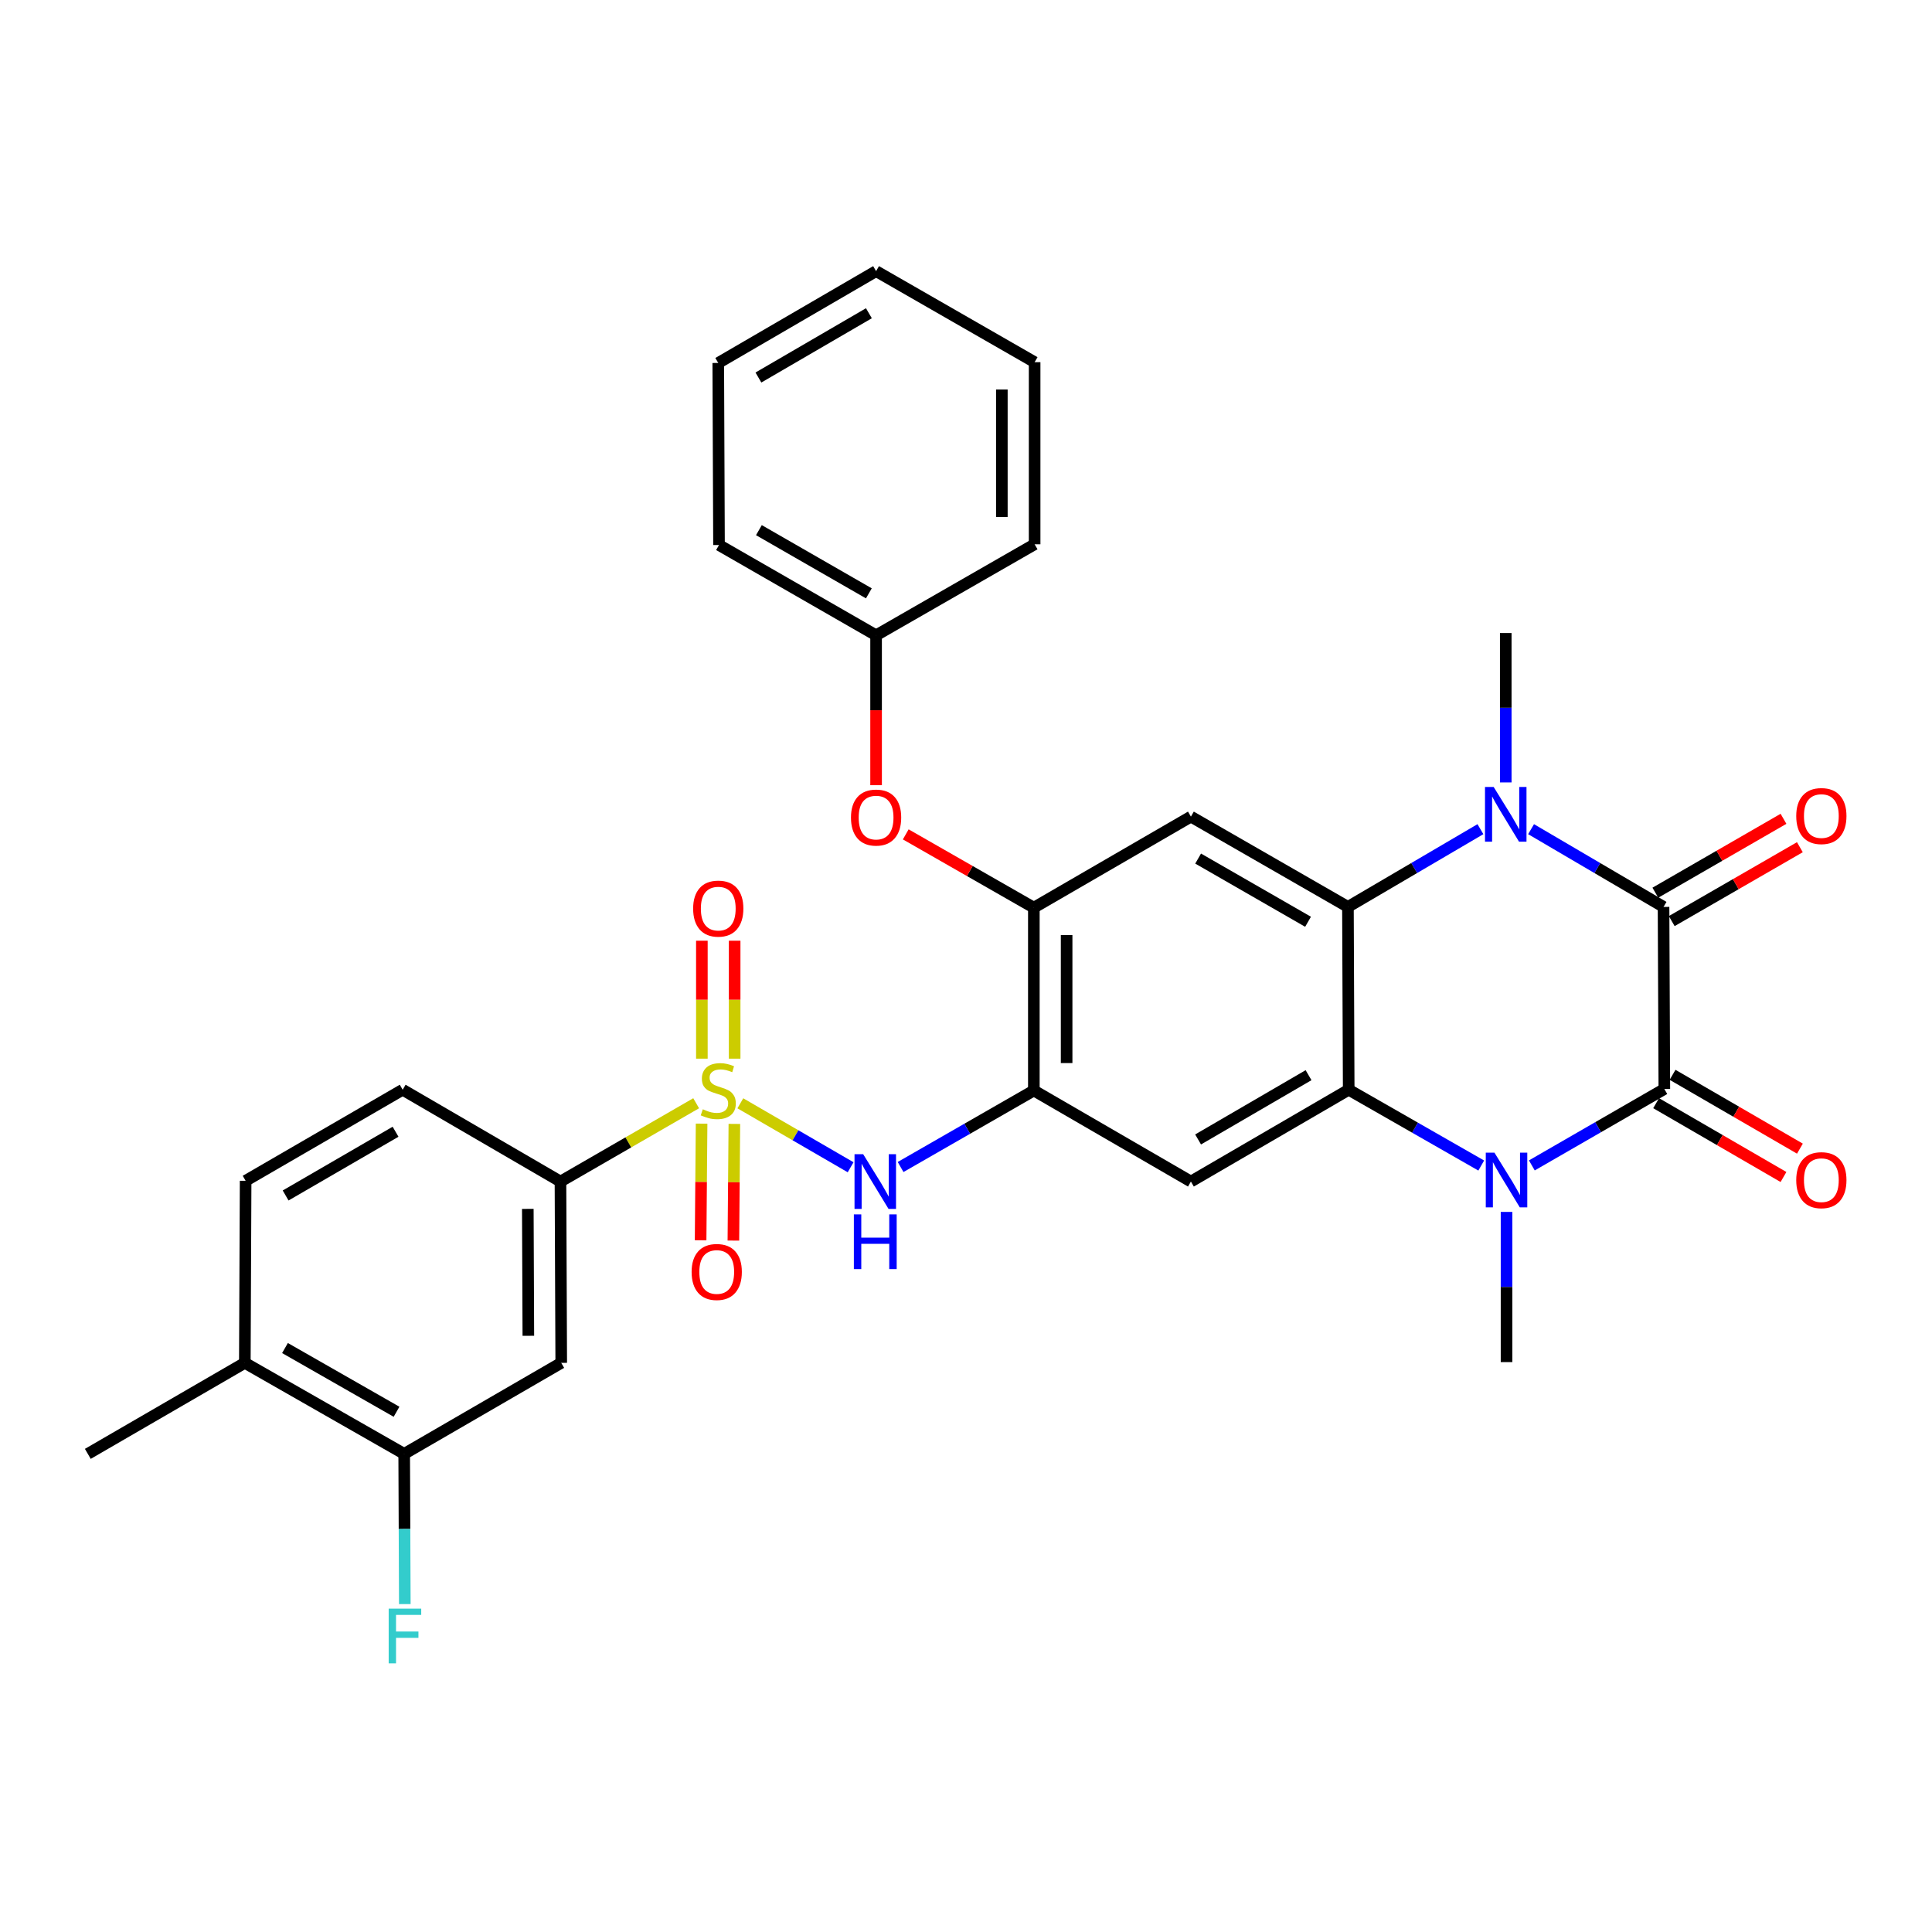 <?xml version='1.0' encoding='iso-8859-1'?>
<svg version='1.1' baseProfile='full'
              xmlns='http://www.w3.org/2000/svg'
                      xmlns:rdkit='http://www.rdkit.org/xml'
                      xmlns:xlink='http://www.w3.org/1999/xlink'
                  xml:space='preserve'
width='1000px' height='1000px' viewBox='0 0 1000 1000'>
<!-- END OF HEADER -->
<rect style='opacity:1.0;fill:#FFFFFF;stroke:none' width='1000' height='1000' x='0' y='0'> </rect>
<path class='bond-7' d='M 383.199,571.066 L 411.74,587.618' style='fill:none;fill-rule:evenodd;stroke:#CCCC00;stroke-width:6px;stroke-linecap:butt;stroke-linejoin:miter;stroke-opacity:1' />
<path class='bond-7' d='M 411.74,587.618 L 440.28,604.17' style='fill:none;fill-rule:evenodd;stroke:#0000FF;stroke-width:6px;stroke-linecap:butt;stroke-linejoin:miter;stroke-opacity:1' />
<path class='bond-11' d='M 360.333,571.038 L 325.215,591.304' style='fill:none;fill-rule:evenodd;stroke:#CCCC00;stroke-width:6px;stroke-linecap:butt;stroke-linejoin:miter;stroke-opacity:1' />
<path class='bond-11' d='M 325.215,591.304 L 290.097,611.57' style='fill:none;fill-rule:evenodd;stroke:#000000;stroke-width:6px;stroke-linecap:butt;stroke-linejoin:miter;stroke-opacity:1' />
<path class='bond-14' d='M 380.253,547.962 L 380.253,517.438' style='fill:none;fill-rule:evenodd;stroke:#CCCC00;stroke-width:6px;stroke-linecap:butt;stroke-linejoin:miter;stroke-opacity:1' />
<path class='bond-14' d='M 380.253,517.438 L 380.253,486.914' style='fill:none;fill-rule:evenodd;stroke:#FF0000;stroke-width:6px;stroke-linecap:butt;stroke-linejoin:miter;stroke-opacity:1' />
<path class='bond-14' d='M 363.288,547.962 L 363.288,517.438' style='fill:none;fill-rule:evenodd;stroke:#CCCC00;stroke-width:6px;stroke-linecap:butt;stroke-linejoin:miter;stroke-opacity:1' />
<path class='bond-14' d='M 363.288,517.438 L 363.288,486.914' style='fill:none;fill-rule:evenodd;stroke:#FF0000;stroke-width:6px;stroke-linecap:butt;stroke-linejoin:miter;stroke-opacity:1' />
<path class='bond-15' d='M 363.143,581.592 L 362.889,611.786' style='fill:none;fill-rule:evenodd;stroke:#CCCC00;stroke-width:6px;stroke-linecap:butt;stroke-linejoin:miter;stroke-opacity:1' />
<path class='bond-15' d='M 362.889,611.786 L 362.634,641.98' style='fill:none;fill-rule:evenodd;stroke:#FF0000;stroke-width:6px;stroke-linecap:butt;stroke-linejoin:miter;stroke-opacity:1' />
<path class='bond-15' d='M 380.107,581.735 L 379.852,611.929' style='fill:none;fill-rule:evenodd;stroke:#CCCC00;stroke-width:6px;stroke-linecap:butt;stroke-linejoin:miter;stroke-opacity:1' />
<path class='bond-15' d='M 379.852,611.929 L 379.598,642.123' style='fill:none;fill-rule:evenodd;stroke:#FF0000;stroke-width:6px;stroke-linecap:butt;stroke-linejoin:miter;stroke-opacity:1' />
<path class='bond-0' d='M 861.461,563.665 L 827.169,583.44' style='fill:none;fill-rule:evenodd;stroke:#000000;stroke-width:6px;stroke-linecap:butt;stroke-linejoin:miter;stroke-opacity:1' />
<path class='bond-0' d='M 827.169,583.44 L 792.876,603.216' style='fill:none;fill-rule:evenodd;stroke:#0000FF;stroke-width:6px;stroke-linecap:butt;stroke-linejoin:miter;stroke-opacity:1' />
<path class='bond-18' d='M 857.208,571.003 L 890.168,590.107' style='fill:none;fill-rule:evenodd;stroke:#000000;stroke-width:6px;stroke-linecap:butt;stroke-linejoin:miter;stroke-opacity:1' />
<path class='bond-18' d='M 890.168,590.107 L 923.127,609.211' style='fill:none;fill-rule:evenodd;stroke:#FF0000;stroke-width:6px;stroke-linecap:butt;stroke-linejoin:miter;stroke-opacity:1' />
<path class='bond-18' d='M 865.715,556.326 L 898.675,575.43' style='fill:none;fill-rule:evenodd;stroke:#000000;stroke-width:6px;stroke-linecap:butt;stroke-linejoin:miter;stroke-opacity:1' />
<path class='bond-18' d='M 898.675,575.43 L 931.634,594.534' style='fill:none;fill-rule:evenodd;stroke:#FF0000;stroke-width:6px;stroke-linecap:butt;stroke-linejoin:miter;stroke-opacity:1' />
<path class='bond-34' d='M 861.461,563.665 L 861.047,469.41' style='fill:none;fill-rule:evenodd;stroke:#000000;stroke-width:6px;stroke-linecap:butt;stroke-linejoin:miter;stroke-opacity:1' />
<path class='bond-1' d='M 861.047,469.41 L 826.764,449.293' style='fill:none;fill-rule:evenodd;stroke:#000000;stroke-width:6px;stroke-linecap:butt;stroke-linejoin:miter;stroke-opacity:1' />
<path class='bond-1' d='M 826.764,449.293 L 792.481,429.177' style='fill:none;fill-rule:evenodd;stroke:#0000FF;stroke-width:6px;stroke-linecap:butt;stroke-linejoin:miter;stroke-opacity:1' />
<path class='bond-17' d='M 865.284,476.757 L 898.447,457.634' style='fill:none;fill-rule:evenodd;stroke:#000000;stroke-width:6px;stroke-linecap:butt;stroke-linejoin:miter;stroke-opacity:1' />
<path class='bond-17' d='M 898.447,457.634 L 931.609,438.51' style='fill:none;fill-rule:evenodd;stroke:#FF0000;stroke-width:6px;stroke-linecap:butt;stroke-linejoin:miter;stroke-opacity:1' />
<path class='bond-17' d='M 856.809,462.062 L 889.972,442.938' style='fill:none;fill-rule:evenodd;stroke:#000000;stroke-width:6px;stroke-linecap:butt;stroke-linejoin:miter;stroke-opacity:1' />
<path class='bond-17' d='M 889.972,442.938 L 923.135,423.814' style='fill:none;fill-rule:evenodd;stroke:#FF0000;stroke-width:6px;stroke-linecap:butt;stroke-linejoin:miter;stroke-opacity:1' />
<path class='bond-2' d='M 766.686,603.28 L 732.386,583.661' style='fill:none;fill-rule:evenodd;stroke:#0000FF;stroke-width:6px;stroke-linecap:butt;stroke-linejoin:miter;stroke-opacity:1' />
<path class='bond-2' d='M 732.386,583.661 L 698.087,564.042' style='fill:none;fill-rule:evenodd;stroke:#000000;stroke-width:6px;stroke-linecap:butt;stroke-linejoin:miter;stroke-opacity:1' />
<path class='bond-23' d='M 779.779,627.285 L 779.779,666.154' style='fill:none;fill-rule:evenodd;stroke:#0000FF;stroke-width:6px;stroke-linecap:butt;stroke-linejoin:miter;stroke-opacity:1' />
<path class='bond-23' d='M 779.779,666.154 L 779.779,705.024' style='fill:none;fill-rule:evenodd;stroke:#000000;stroke-width:6px;stroke-linecap:butt;stroke-linejoin:miter;stroke-opacity:1' />
<path class='bond-3' d='M 766.266,429.176 L 731.978,449.293' style='fill:none;fill-rule:evenodd;stroke:#0000FF;stroke-width:6px;stroke-linecap:butt;stroke-linejoin:miter;stroke-opacity:1' />
<path class='bond-3' d='M 731.978,449.293 L 697.691,469.41' style='fill:none;fill-rule:evenodd;stroke:#000000;stroke-width:6px;stroke-linecap:butt;stroke-linejoin:miter;stroke-opacity:1' />
<path class='bond-22' d='M 779.373,404.98 L 779.373,366.317' style='fill:none;fill-rule:evenodd;stroke:#0000FF;stroke-width:6px;stroke-linecap:butt;stroke-linejoin:miter;stroke-opacity:1' />
<path class='bond-22' d='M 779.373,366.317 L 779.373,327.655' style='fill:none;fill-rule:evenodd;stroke:#000000;stroke-width:6px;stroke-linecap:butt;stroke-linejoin:miter;stroke-opacity:1' />
<path class='bond-4' d='M 698.087,564.042 L 616.413,611.57' style='fill:none;fill-rule:evenodd;stroke:#000000;stroke-width:6px;stroke-linecap:butt;stroke-linejoin:miter;stroke-opacity:1' />
<path class='bond-4' d='M 677.303,556.509 L 620.132,589.778' style='fill:none;fill-rule:evenodd;stroke:#000000;stroke-width:6px;stroke-linecap:butt;stroke-linejoin:miter;stroke-opacity:1' />
<path class='bond-33' d='M 698.087,564.042 L 697.691,469.41' style='fill:none;fill-rule:evenodd;stroke:#000000;stroke-width:6px;stroke-linecap:butt;stroke-linejoin:miter;stroke-opacity:1' />
<path class='bond-5' d='M 697.691,469.41 L 616.413,422.683' style='fill:none;fill-rule:evenodd;stroke:#000000;stroke-width:6px;stroke-linecap:butt;stroke-linejoin:miter;stroke-opacity:1' />
<path class='bond-5' d='M 677.044,477.107 L 620.15,444.399' style='fill:none;fill-rule:evenodd;stroke:#000000;stroke-width:6px;stroke-linecap:butt;stroke-linejoin:miter;stroke-opacity:1' />
<path class='bond-6' d='M 535.117,564.437 L 500.631,584.241' style='fill:none;fill-rule:evenodd;stroke:#000000;stroke-width:6px;stroke-linecap:butt;stroke-linejoin:miter;stroke-opacity:1' />
<path class='bond-6' d='M 500.631,584.241 L 466.145,604.044' style='fill:none;fill-rule:evenodd;stroke:#0000FF;stroke-width:6px;stroke-linecap:butt;stroke-linejoin:miter;stroke-opacity:1' />
<path class='bond-8' d='M 535.117,564.437 L 616.413,611.57' style='fill:none;fill-rule:evenodd;stroke:#000000;stroke-width:6px;stroke-linecap:butt;stroke-linejoin:miter;stroke-opacity:1' />
<path class='bond-10' d='M 535.117,564.437 L 535.117,469.805' style='fill:none;fill-rule:evenodd;stroke:#000000;stroke-width:6px;stroke-linecap:butt;stroke-linejoin:miter;stroke-opacity:1' />
<path class='bond-10' d='M 552.081,550.243 L 552.081,484' style='fill:none;fill-rule:evenodd;stroke:#000000;stroke-width:6px;stroke-linecap:butt;stroke-linejoin:miter;stroke-opacity:1' />
<path class='bond-9' d='M 616.413,422.683 L 535.117,469.805' style='fill:none;fill-rule:evenodd;stroke:#000000;stroke-width:6px;stroke-linecap:butt;stroke-linejoin:miter;stroke-opacity:1' />
<path class='bond-16' d='M 535.117,469.805 L 501.966,450.838' style='fill:none;fill-rule:evenodd;stroke:#000000;stroke-width:6px;stroke-linecap:butt;stroke-linejoin:miter;stroke-opacity:1' />
<path class='bond-16' d='M 501.966,450.838 L 468.814,431.871' style='fill:none;fill-rule:evenodd;stroke:#FF0000;stroke-width:6px;stroke-linecap:butt;stroke-linejoin:miter;stroke-opacity:1' />
<path class='bond-12' d='M 290.097,611.57 L 290.493,705.41' style='fill:none;fill-rule:evenodd;stroke:#000000;stroke-width:6px;stroke-linecap:butt;stroke-linejoin:miter;stroke-opacity:1' />
<path class='bond-12' d='M 273.193,625.717 L 273.47,691.405' style='fill:none;fill-rule:evenodd;stroke:#000000;stroke-width:6px;stroke-linecap:butt;stroke-linejoin:miter;stroke-opacity:1' />
<path class='bond-20' d='M 290.097,611.57 L 208.424,564.042' style='fill:none;fill-rule:evenodd;stroke:#000000;stroke-width:6px;stroke-linecap:butt;stroke-linejoin:miter;stroke-opacity:1' />
<path class='bond-13' d='M 290.493,705.41 L 209.206,752.523' style='fill:none;fill-rule:evenodd;stroke:#000000;stroke-width:6px;stroke-linecap:butt;stroke-linejoin:miter;stroke-opacity:1' />
<path class='bond-24' d='M 209.206,752.523 L 209.37,791.397' style='fill:none;fill-rule:evenodd;stroke:#000000;stroke-width:6px;stroke-linecap:butt;stroke-linejoin:miter;stroke-opacity:1' />
<path class='bond-24' d='M 209.37,791.397 L 209.533,830.271' style='fill:none;fill-rule:evenodd;stroke:#33CCCC;stroke-width:6px;stroke-linecap:butt;stroke-linejoin:miter;stroke-opacity:1' />
<path class='bond-32' d='M 209.206,752.523 L 126.723,705.41' style='fill:none;fill-rule:evenodd;stroke:#000000;stroke-width:6px;stroke-linecap:butt;stroke-linejoin:miter;stroke-opacity:1' />
<path class='bond-32' d='M 205.248,730.726 L 147.509,697.746' style='fill:none;fill-rule:evenodd;stroke:#000000;stroke-width:6px;stroke-linecap:butt;stroke-linejoin:miter;stroke-opacity:1' />
<path class='bond-25' d='M 453.463,406.411 L 453.463,367.622' style='fill:none;fill-rule:evenodd;stroke:#FF0000;stroke-width:6px;stroke-linecap:butt;stroke-linejoin:miter;stroke-opacity:1' />
<path class='bond-25' d='M 453.463,367.622 L 453.463,328.833' style='fill:none;fill-rule:evenodd;stroke:#000000;stroke-width:6px;stroke-linecap:butt;stroke-linejoin:miter;stroke-opacity:1' />
<path class='bond-19' d='M 126.723,705.41 L 127.137,611.174' style='fill:none;fill-rule:evenodd;stroke:#000000;stroke-width:6px;stroke-linecap:butt;stroke-linejoin:miter;stroke-opacity:1' />
<path class='bond-26' d='M 126.723,705.41 L 45.455,752.523' style='fill:none;fill-rule:evenodd;stroke:#000000;stroke-width:6px;stroke-linecap:butt;stroke-linejoin:miter;stroke-opacity:1' />
<path class='bond-21' d='M 208.424,564.042 L 127.137,611.174' style='fill:none;fill-rule:evenodd;stroke:#000000;stroke-width:6px;stroke-linecap:butt;stroke-linejoin:miter;stroke-opacity:1' />
<path class='bond-21' d='M 204.74,585.787 L 147.84,618.78' style='fill:none;fill-rule:evenodd;stroke:#000000;stroke-width:6px;stroke-linecap:butt;stroke-linejoin:miter;stroke-opacity:1' />
<path class='bond-27' d='M 453.463,328.833 L 372.157,282.106' style='fill:none;fill-rule:evenodd;stroke:#000000;stroke-width:6px;stroke-linecap:butt;stroke-linejoin:miter;stroke-opacity:1' />
<path class='bond-27' d='M 449.72,307.116 L 392.806,274.407' style='fill:none;fill-rule:evenodd;stroke:#000000;stroke-width:6px;stroke-linecap:butt;stroke-linejoin:miter;stroke-opacity:1' />
<path class='bond-28' d='M 453.463,328.833 L 535.522,281.719' style='fill:none;fill-rule:evenodd;stroke:#000000;stroke-width:6px;stroke-linecap:butt;stroke-linejoin:miter;stroke-opacity:1' />
<path class='bond-30' d='M 372.157,282.106 L 371.771,187.87' style='fill:none;fill-rule:evenodd;stroke:#000000;stroke-width:6px;stroke-linecap:butt;stroke-linejoin:miter;stroke-opacity:1' />
<path class='bond-29' d='M 535.522,281.719 L 535.522,187.464' style='fill:none;fill-rule:evenodd;stroke:#000000;stroke-width:6px;stroke-linecap:butt;stroke-linejoin:miter;stroke-opacity:1' />
<path class='bond-29' d='M 518.558,267.581 L 518.558,201.603' style='fill:none;fill-rule:evenodd;stroke:#000000;stroke-width:6px;stroke-linecap:butt;stroke-linejoin:miter;stroke-opacity:1' />
<path class='bond-31' d='M 535.522,187.464 L 453.463,140.342' style='fill:none;fill-rule:evenodd;stroke:#000000;stroke-width:6px;stroke-linecap:butt;stroke-linejoin:miter;stroke-opacity:1' />
<path class='bond-35' d='M 371.771,187.87 L 453.463,140.342' style='fill:none;fill-rule:evenodd;stroke:#000000;stroke-width:6px;stroke-linecap:butt;stroke-linejoin:miter;stroke-opacity:1' />
<path class='bond-35' d='M 392.555,195.404 L 449.74,162.134' style='fill:none;fill-rule:evenodd;stroke:#000000;stroke-width:6px;stroke-linecap:butt;stroke-linejoin:miter;stroke-opacity:1' />
<path  class='atom-0' d='M 363.771 574.157
Q 364.091 574.277, 365.411 574.837
Q 366.731 575.397, 368.171 575.757
Q 369.651 576.077, 371.091 576.077
Q 373.771 576.077, 375.331 574.797
Q 376.891 573.477, 376.891 571.197
Q 376.891 569.637, 376.091 568.677
Q 375.331 567.717, 374.131 567.197
Q 372.931 566.677, 370.931 566.077
Q 368.411 565.317, 366.891 564.597
Q 365.411 563.877, 364.331 562.357
Q 363.291 560.837, 363.291 558.277
Q 363.291 554.717, 365.691 552.517
Q 368.131 550.317, 372.931 550.317
Q 376.211 550.317, 379.931 551.877
L 379.011 554.957
Q 375.611 553.557, 373.051 553.557
Q 370.291 553.557, 368.771 554.717
Q 367.251 555.837, 367.291 557.797
Q 367.291 559.317, 368.051 560.237
Q 368.851 561.157, 369.971 561.677
Q 371.131 562.197, 373.051 562.797
Q 375.611 563.597, 377.131 564.397
Q 378.651 565.197, 379.731 566.837
Q 380.851 568.437, 380.851 571.197
Q 380.851 575.117, 378.211 577.237
Q 375.611 579.317, 371.251 579.317
Q 368.731 579.317, 366.811 578.757
Q 364.931 578.237, 362.691 577.317
L 363.771 574.157
' fill='#CCCC00'/>
<path  class='atom-3' d='M 773.519 596.609
L 782.799 611.609
Q 783.719 613.089, 785.199 615.769
Q 786.679 618.449, 786.759 618.609
L 786.759 596.609
L 790.519 596.609
L 790.519 624.929
L 786.639 624.929
L 776.679 608.529
Q 775.519 606.609, 774.279 604.409
Q 773.079 602.209, 772.719 601.529
L 772.719 624.929
L 769.039 624.929
L 769.039 596.609
L 773.519 596.609
' fill='#0000FF'/>
<path  class='atom-4' d='M 773.113 407.326
L 782.393 422.326
Q 783.313 423.806, 784.793 426.486
Q 786.273 429.166, 786.353 429.326
L 786.353 407.326
L 790.113 407.326
L 790.113 435.646
L 786.233 435.646
L 776.273 419.246
Q 775.113 417.326, 773.873 415.126
Q 772.673 412.926, 772.313 412.246
L 772.313 435.646
L 768.633 435.646
L 768.633 407.326
L 773.113 407.326
' fill='#0000FF'/>
<path  class='atom-8' d='M 446.779 597.41
L 456.059 612.41
Q 456.979 613.89, 458.459 616.57
Q 459.939 619.25, 460.019 619.41
L 460.019 597.41
L 463.779 597.41
L 463.779 625.73
L 459.899 625.73
L 449.939 609.33
Q 448.779 607.41, 447.539 605.21
Q 446.339 603.01, 445.979 602.33
L 445.979 625.73
L 442.299 625.73
L 442.299 597.41
L 446.779 597.41
' fill='#0000FF'/>
<path  class='atom-8' d='M 441.959 628.562
L 445.799 628.562
L 445.799 640.602
L 460.279 640.602
L 460.279 628.562
L 464.119 628.562
L 464.119 656.882
L 460.279 656.882
L 460.279 643.802
L 445.799 643.802
L 445.799 656.882
L 441.959 656.882
L 441.959 628.562
' fill='#0000FF'/>
<path  class='atom-15' d='M 358.771 470.291
Q 358.771 463.491, 362.131 459.691
Q 365.491 455.891, 371.771 455.891
Q 378.051 455.891, 381.411 459.691
Q 384.771 463.491, 384.771 470.291
Q 384.771 477.171, 381.371 481.091
Q 377.971 484.971, 371.771 484.971
Q 365.531 484.971, 362.131 481.091
Q 358.771 477.211, 358.771 470.291
M 371.771 481.771
Q 376.091 481.771, 378.411 478.891
Q 380.771 475.971, 380.771 470.291
Q 380.771 464.731, 378.411 461.931
Q 376.091 459.091, 371.771 459.091
Q 367.451 459.091, 365.091 461.891
Q 362.771 464.691, 362.771 470.291
Q 362.771 476.011, 365.091 478.891
Q 367.451 481.771, 371.771 481.771
' fill='#FF0000'/>
<path  class='atom-16' d='M 357.979 658.367
Q 357.979 651.567, 361.339 647.767
Q 364.699 643.967, 370.979 643.967
Q 377.259 643.967, 380.619 647.767
Q 383.979 651.567, 383.979 658.367
Q 383.979 665.247, 380.579 669.167
Q 377.179 673.047, 370.979 673.047
Q 364.739 673.047, 361.339 669.167
Q 357.979 665.287, 357.979 658.367
M 370.979 669.847
Q 375.299 669.847, 377.619 666.967
Q 379.979 664.047, 379.979 658.367
Q 379.979 652.807, 377.619 650.007
Q 375.299 647.167, 370.979 647.167
Q 366.659 647.167, 364.299 649.967
Q 361.979 652.767, 361.979 658.367
Q 361.979 664.087, 364.299 666.967
Q 366.659 669.847, 370.979 669.847
' fill='#FF0000'/>
<path  class='atom-17' d='M 440.463 423.168
Q 440.463 416.368, 443.823 412.568
Q 447.183 408.768, 453.463 408.768
Q 459.743 408.768, 463.103 412.568
Q 466.463 416.368, 466.463 423.168
Q 466.463 430.048, 463.063 433.968
Q 459.663 437.848, 453.463 437.848
Q 447.223 437.848, 443.823 433.968
Q 440.463 430.088, 440.463 423.168
M 453.463 434.648
Q 457.783 434.648, 460.103 431.768
Q 462.463 428.848, 462.463 423.168
Q 462.463 417.608, 460.103 414.808
Q 457.783 411.968, 453.463 411.968
Q 449.143 411.968, 446.783 414.768
Q 444.463 417.568, 444.463 423.168
Q 444.463 428.888, 446.783 431.768
Q 449.143 434.648, 453.463 434.648
' fill='#FF0000'/>
<path  class='atom-18' d='M 929.729 422.386
Q 929.729 415.586, 933.089 411.786
Q 936.449 407.986, 942.729 407.986
Q 949.009 407.986, 952.369 411.786
Q 955.729 415.586, 955.729 422.386
Q 955.729 429.266, 952.329 433.186
Q 948.929 437.066, 942.729 437.066
Q 936.489 437.066, 933.089 433.186
Q 929.729 429.306, 929.729 422.386
M 942.729 433.866
Q 947.049 433.866, 949.369 430.986
Q 951.729 428.066, 951.729 422.386
Q 951.729 416.826, 949.369 414.026
Q 947.049 411.186, 942.729 411.186
Q 938.409 411.186, 936.049 413.986
Q 933.729 416.786, 933.729 422.386
Q 933.729 428.106, 936.049 430.986
Q 938.409 433.866, 942.729 433.866
' fill='#FF0000'/>
<path  class='atom-19' d='M 929.729 610.849
Q 929.729 604.049, 933.089 600.249
Q 936.449 596.449, 942.729 596.449
Q 949.009 596.449, 952.369 600.249
Q 955.729 604.049, 955.729 610.849
Q 955.729 617.729, 952.329 621.649
Q 948.929 625.529, 942.729 625.529
Q 936.489 625.529, 933.089 621.649
Q 929.729 617.769, 929.729 610.849
M 942.729 622.329
Q 947.049 622.329, 949.369 619.449
Q 951.729 616.529, 951.729 610.849
Q 951.729 605.289, 949.369 602.489
Q 947.049 599.649, 942.729 599.649
Q 938.409 599.649, 936.049 602.449
Q 933.729 605.249, 933.729 610.849
Q 933.729 616.569, 936.049 619.449
Q 938.409 622.329, 942.729 622.329
' fill='#FF0000'/>
<path  class='atom-25' d='M 201.182 832.628
L 218.022 832.628
L 218.022 835.868
L 204.982 835.868
L 204.982 844.468
L 216.582 844.468
L 216.582 847.748
L 204.982 847.748
L 204.982 860.948
L 201.182 860.948
L 201.182 832.628
' fill='#33CCCC'/>
</svg>
